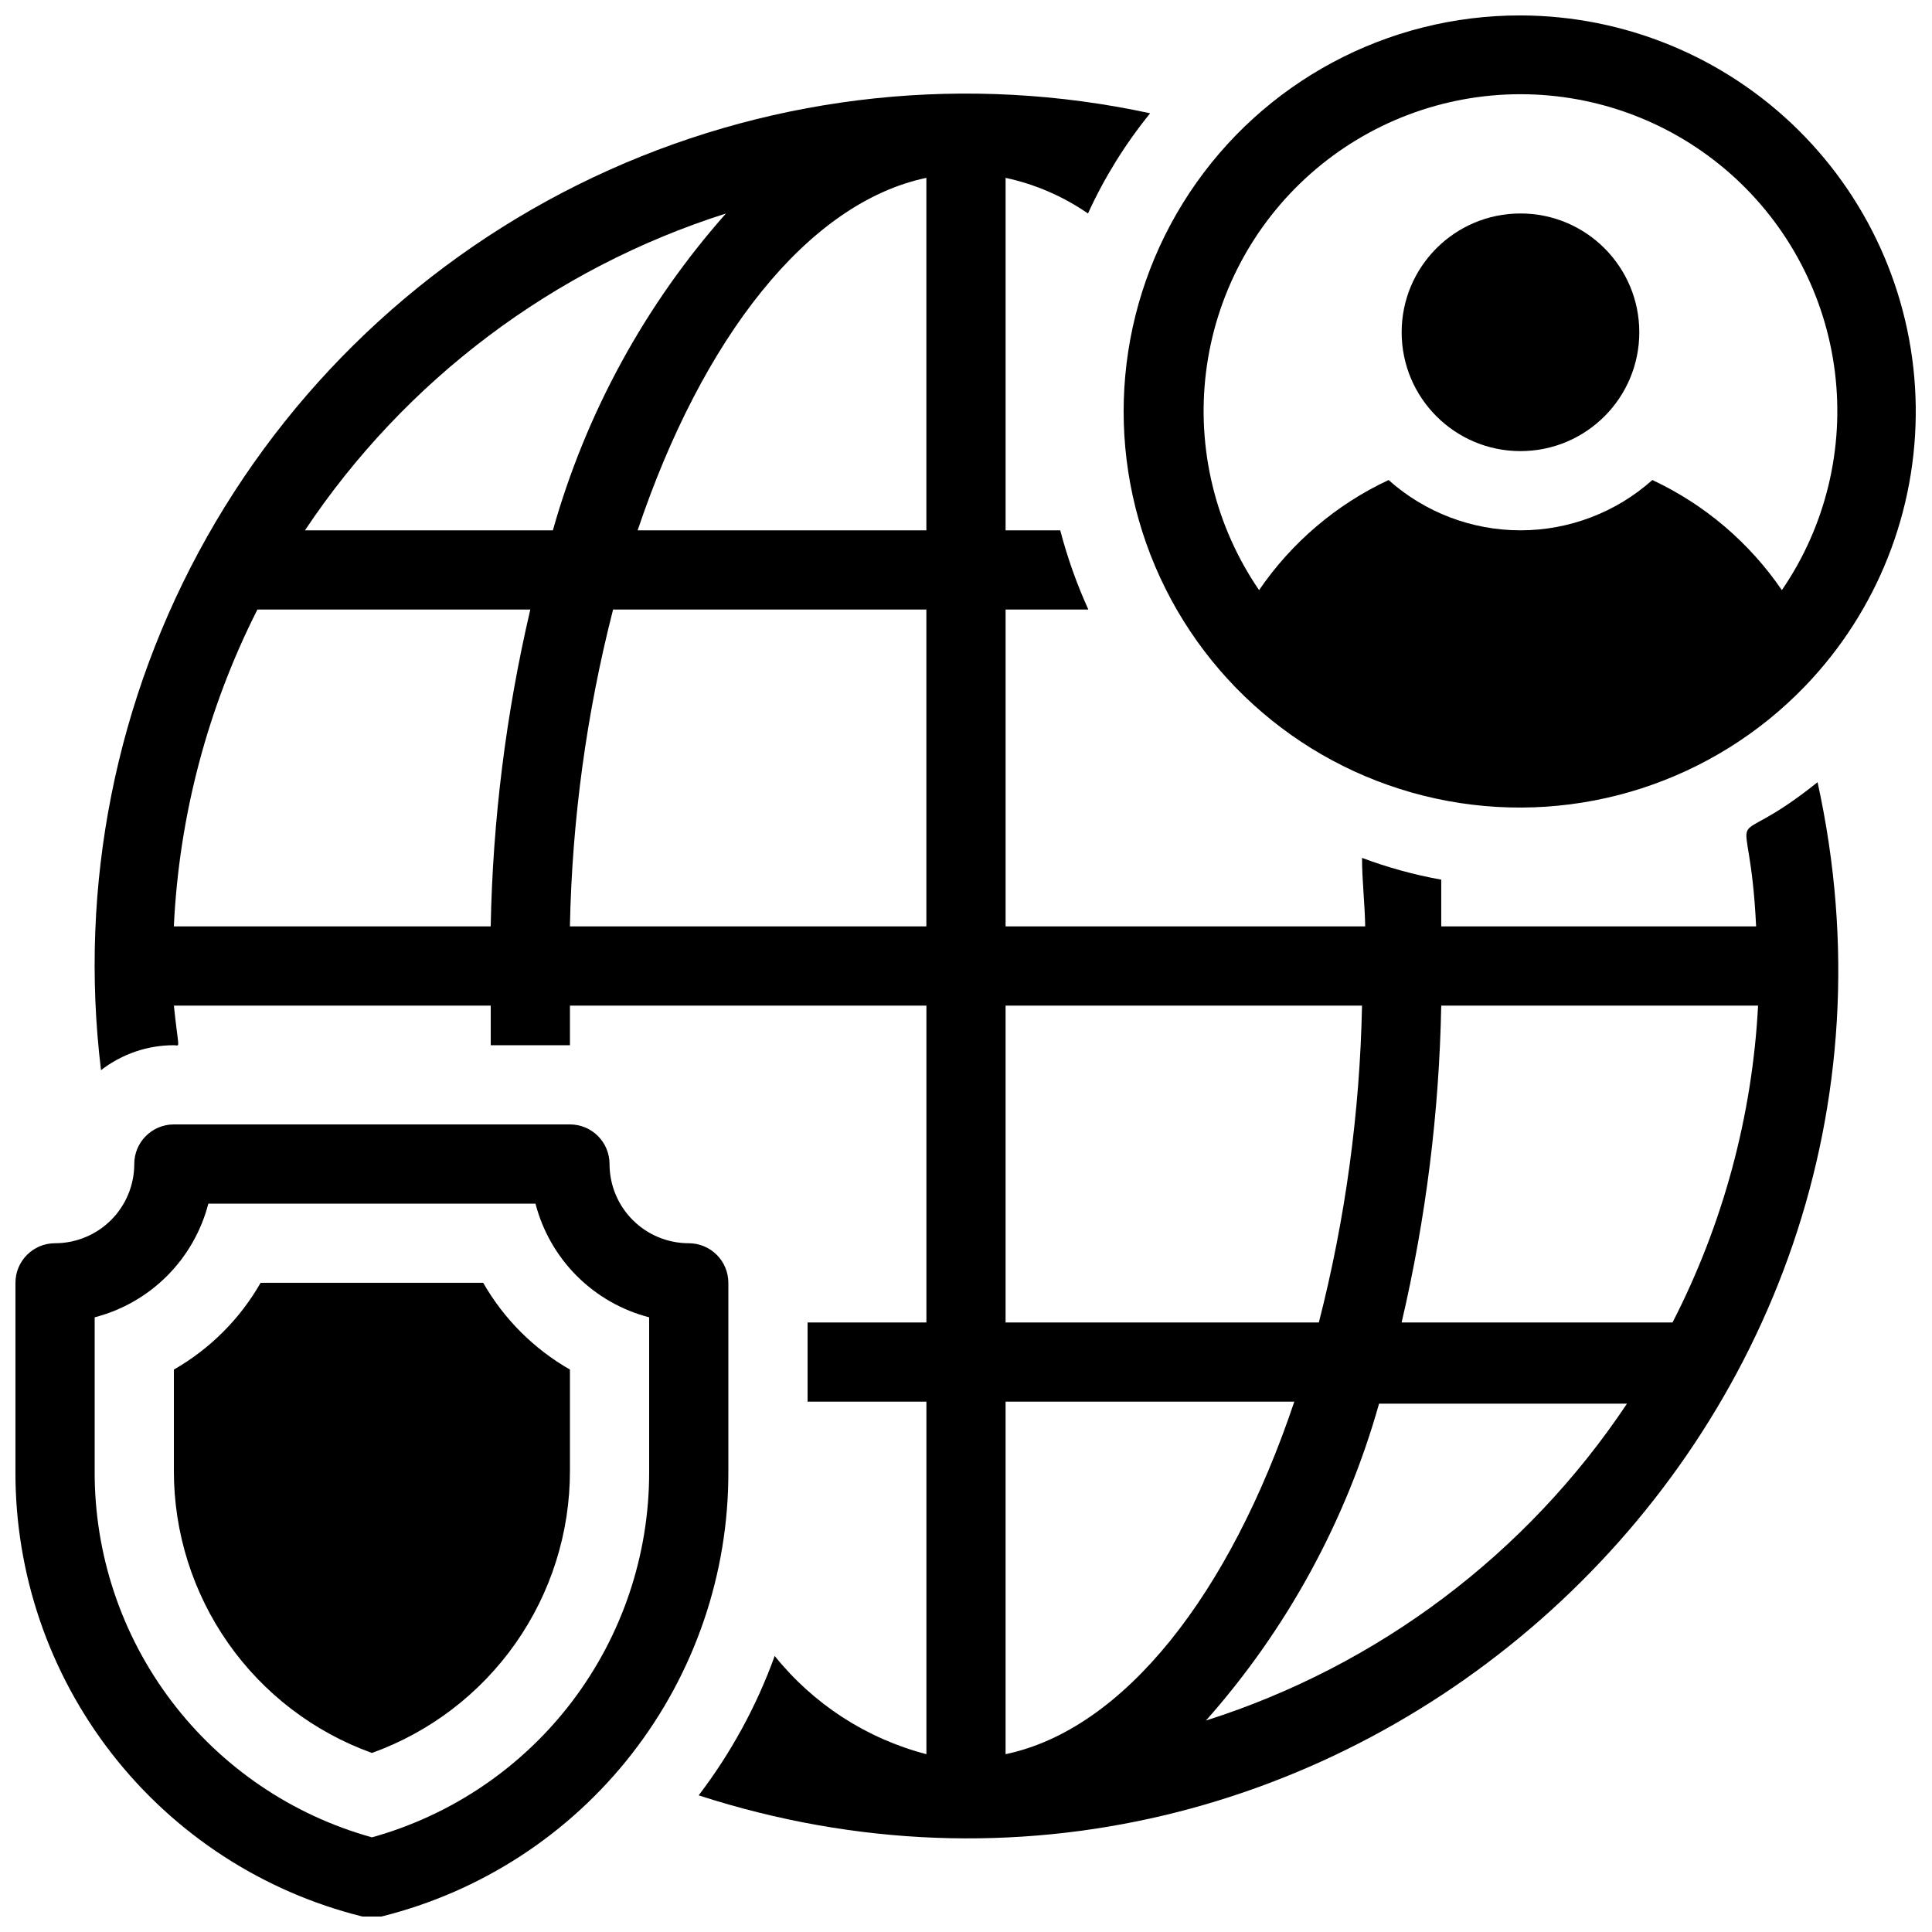 <?xml version="1.0" encoding="UTF-8"?>
<!-- Uploaded to: SVG Find, www.svgrepo.com, Generator: SVG Find Mixer Tools -->
<svg width="800px" height="800px" version="1.1" viewBox="144 144 512 512" xmlns="http://www.w3.org/2000/svg">
 <defs>
  <clipPath id="b">
   <path d="m441 148.09h210.9v210.91h-210.9z"/>
  </clipPath>
  <clipPath id="a">
   <path d="m148.09 441h189.91v210.9h-189.91z"/>
  </clipPath>
 </defs>
 <path d="m625.66 351.3c-26.137 20.992-18.055 0.523-16.27 38.207h-83.445v-12.387c-7.156-1.285-14.184-3.219-20.992-5.773 0 5.984 0.734 12.07 0.84 18.156l-95.301 0.004v-83.969h21.938-0.004c-3.074-6.773-5.566-13.797-7.449-20.992h-14.484v-93.414c7.824 1.68 15.246 4.891 21.832 9.445 4.344-9.516 9.883-18.438 16.477-26.555-48.176-10.422-98.418-5.152-143.38 15.031-44.969 20.188-82.293 54.23-106.52 97.152-24.227 42.922-34.086 92.473-28.133 141.4 5.523-4.285 12.32-6.613 19.312-6.609 1.785 0 1.258 1.574 0-10.496h83.969v10.496h20.992v-10.496h94.465v83.969l-31.488-0.004v20.992h31.488v93.418c-15.855-4.125-29.953-13.254-40.203-26.031-4.797 13.27-11.594 25.727-20.152 36.945 168.99 54.684 334.51-95.934 296.52-268.49zm-351.62 38.207h-83.969c1.379-29.238 8.926-57.855 22.145-83.969h72.32c-6.438 27.543-9.953 55.688-10.496 83.969zm16.164-104.96h-65.391c26.574-39.848 65.926-69.465 111.57-83.969-21.426 24.172-37.105 52.879-45.867 83.969zm99.293 104.96h-94.465c0.57-28.336 4.41-56.512 11.441-83.969h83.023zm0-104.96h-76.516c17.105-50.906 45.027-86.805 76.516-93.414zm20.992 125.95h94.465-0.004c-0.57 28.336-4.41 56.512-11.438 83.965h-83.023zm0 198.38v-93.418h76.516c-17.109 50.906-45.027 86.805-76.516 93.418zm53.109-8.922c21.426-24.172 37.105-52.879 45.867-83.969h65.707-0.004c-26.574 39.848-65.922 69.461-111.57 83.969zm123.64-105.49h-71.793c6.438-27.543 9.957-55.688 10.496-83.965h83.969c-1.543 29.273-9.27 57.891-22.672 83.965z"/>
 <path d="m578.43 232.06c0 17.391-14.098 31.488-31.488 31.488s-31.488-14.098-31.488-31.488 14.098-31.488 31.488-31.488 31.488 14.098 31.488 31.488"/>
 <g clip-path="url(#b)">
  <path d="m546.94 148.09c-35.254-0.066-68.191 17.57-87.676 46.953s-22.918 66.586-9.137 99.035c13.785 32.453 42.938 55.816 77.613 62.199 34.672 6.383 70.234-5.07 94.668-30.488 19.109-19.879 29.629-46.48 29.281-74.055-0.344-27.57-11.527-53.898-31.129-73.293-19.598-19.395-46.047-30.297-73.621-30.352zm69.273 152.3c-8.621-12.621-20.477-22.699-34.32-29.18-9.617 8.586-22.059 13.332-34.953 13.332-12.891 0-25.332-4.746-34.949-13.332-13.848 6.481-25.699 16.559-34.324 29.18-11.574-16.898-16.574-37.445-14.059-57.773 2.519-20.324 12.379-39.031 27.727-52.598 15.348-13.562 35.125-21.051 55.605-21.051 20.484 0 40.262 7.488 55.609 21.051 15.348 13.566 25.207 32.273 27.723 52.598 2.519 20.328-2.481 40.875-14.059 57.773z"/>
 </g>
 <g clip-path="url(#a)">
  <path d="m240.04 651.9c-26.34-6.535-49.719-21.73-66.391-43.141-16.672-21.41-25.672-47.801-25.555-74.938v-49.859c0-5.793 4.699-10.492 10.496-10.492 5.566 0 10.906-2.215 14.844-6.148 3.938-3.938 6.148-9.277 6.148-14.844 0-5.797 4.699-10.496 10.496-10.496h104.96c2.781 0 5.453 1.105 7.422 3.074 1.969 1.965 3.074 4.637 3.074 7.422 0 5.566 2.211 10.906 6.148 14.844 3.938 3.934 9.273 6.148 14.844 6.148 2.781 0 5.453 1.105 7.422 3.074 1.969 1.965 3.074 4.637 3.074 7.418v49.859c0.117 27.137-8.883 53.527-25.555 74.938-16.672 21.41-40.055 36.605-66.391 43.141-1.656 0.41-3.383 0.41-5.039 0zm-70.953-158.8v40.727c-0.09 22 7.051 43.418 20.328 60.961 13.273 17.543 31.949 30.234 53.145 36.125 21.145-5.875 39.777-18.523 53.047-36 13.273-17.48 20.445-38.828 20.426-60.773v-41.039c-7.254-1.875-13.871-5.66-19.168-10.957s-9.078-11.914-10.957-19.164h-86.695c-1.879 7.25-5.66 13.867-10.957 19.164s-11.918 9.082-19.168 10.957z"/>
 </g>
 <path d="m242.56 608.55c-15.379-5.535-28.676-15.684-38.066-29.059-9.395-13.379-14.43-29.328-14.414-45.672v-26.871c9.57-5.477 17.508-13.414 22.984-22.988h58.988c5.481 9.574 13.414 17.512 22.988 22.988v26.871c0.012 16.344-5.019 32.293-14.414 45.672-9.395 13.375-22.688 23.523-38.066 29.059z"/>
</svg>